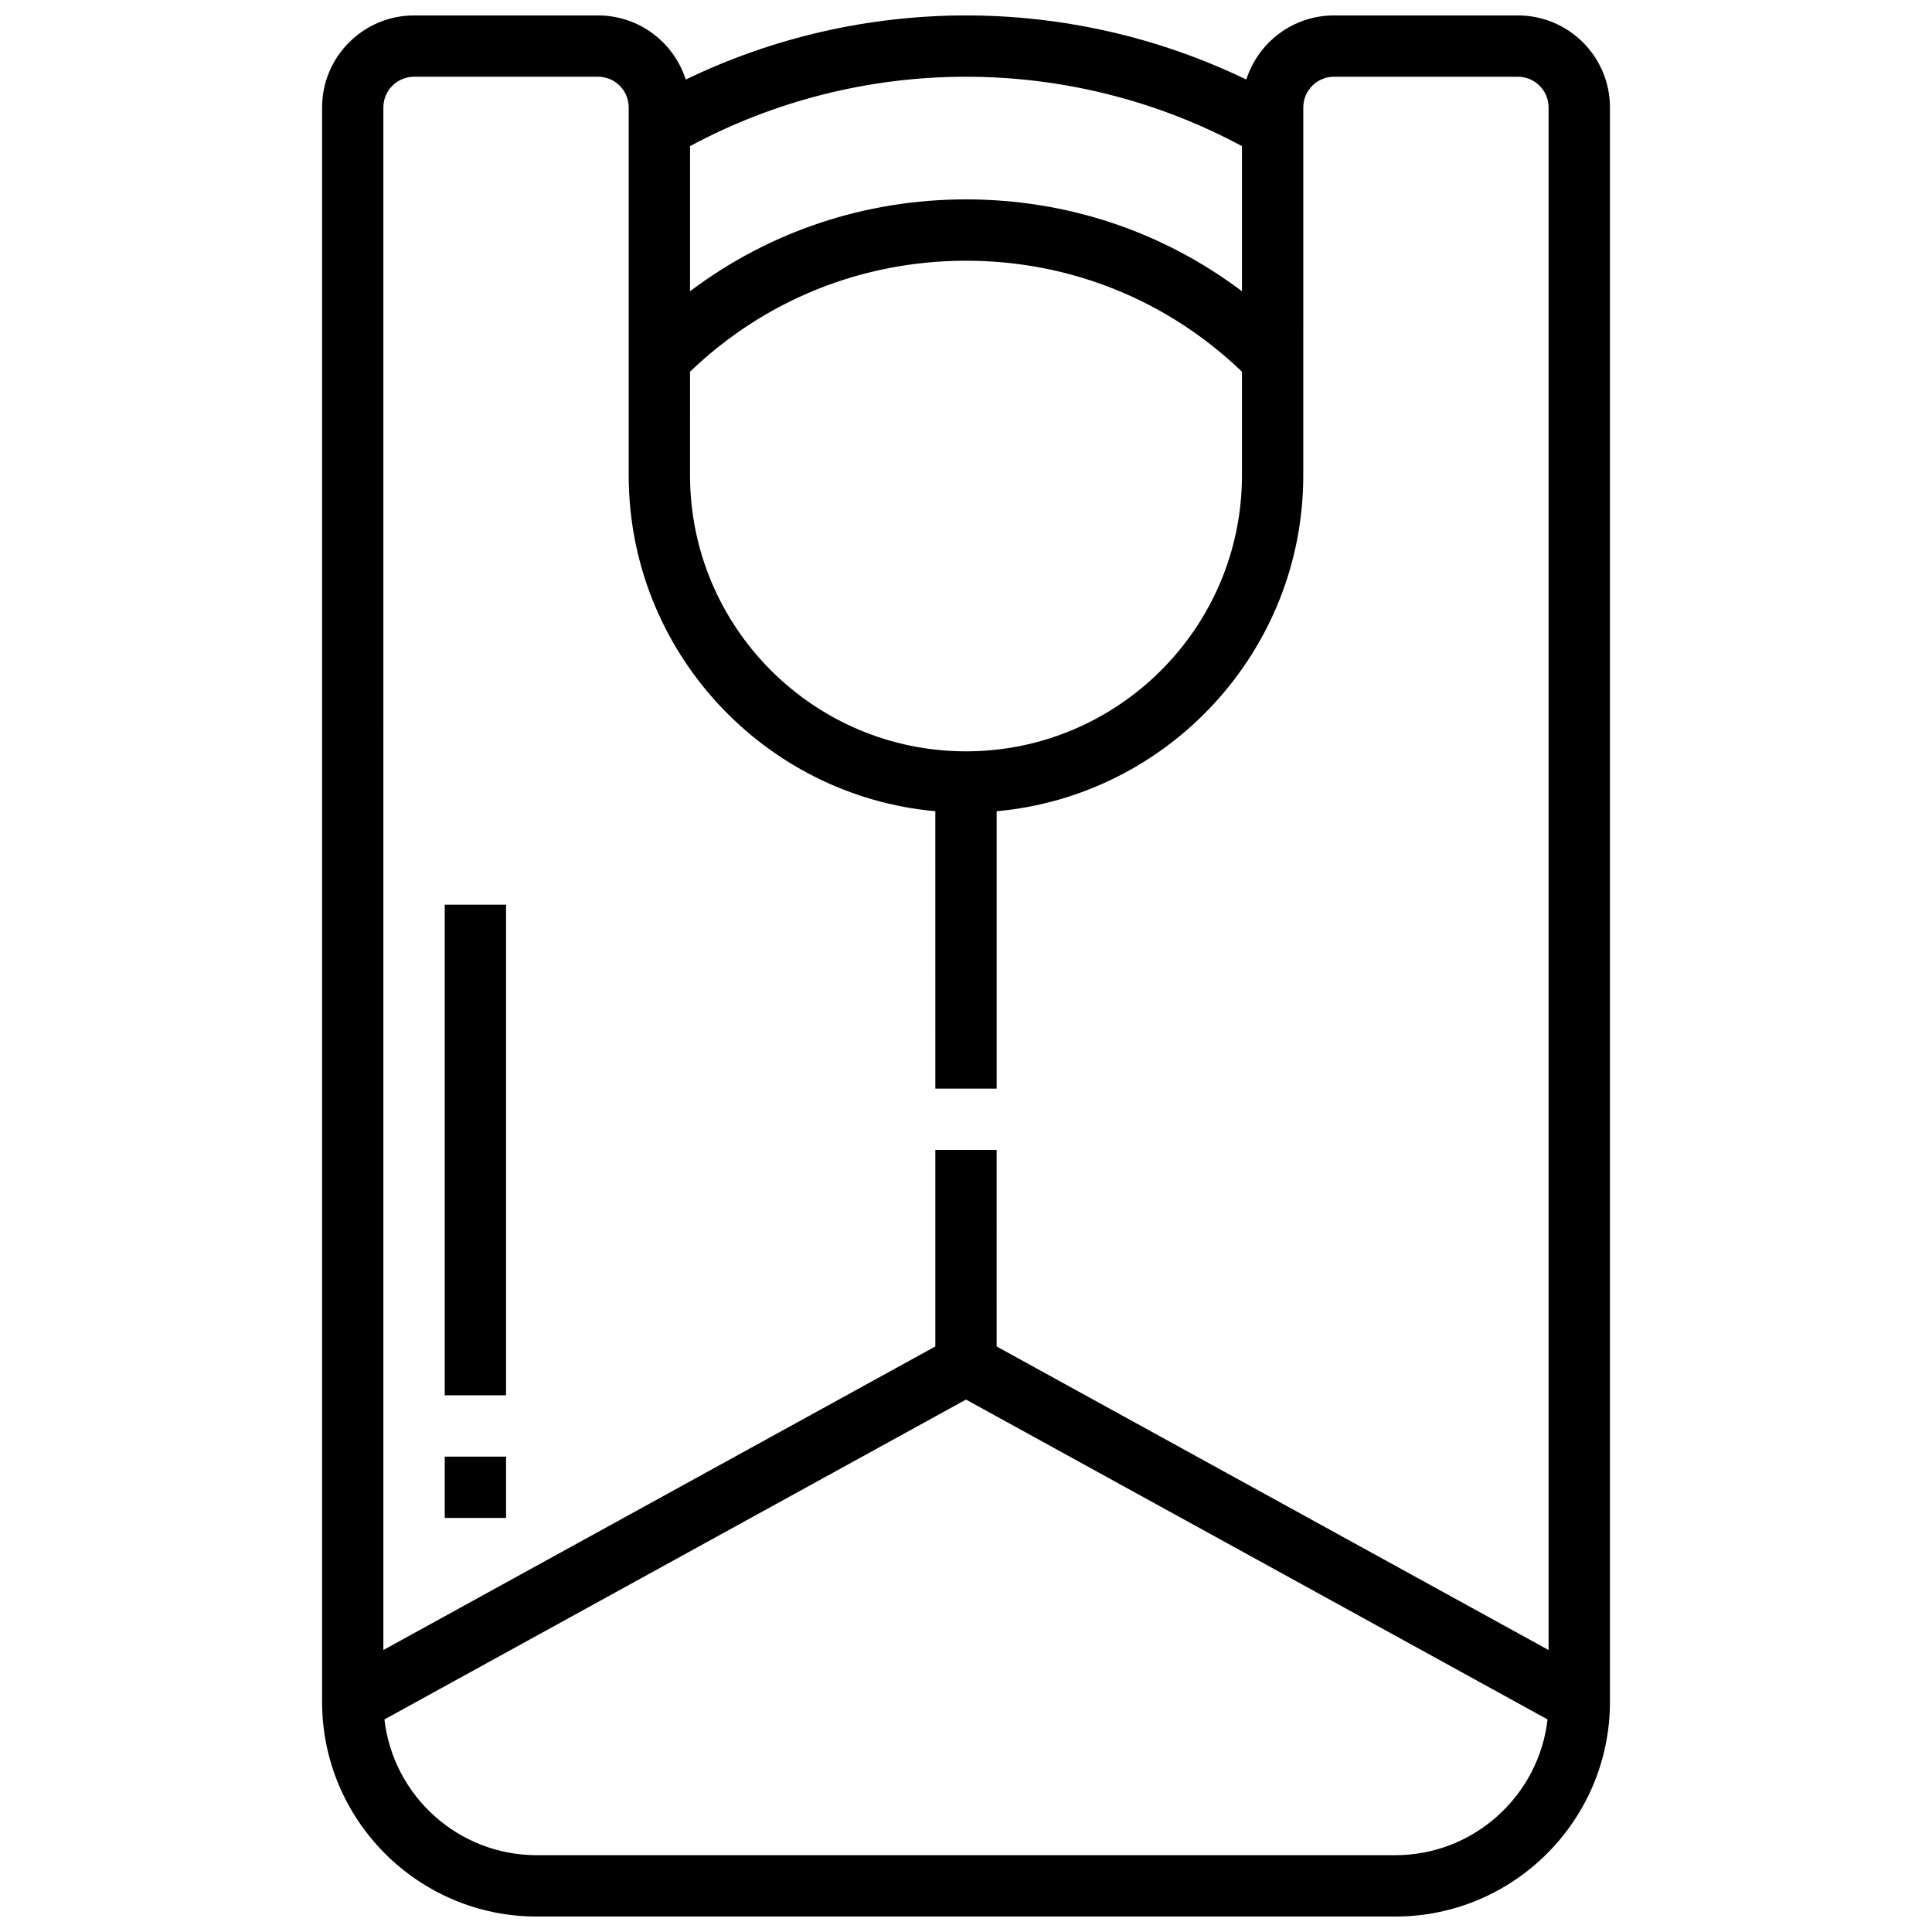 <?xml version="1.0" encoding="UTF-8"?>
<!-- Uploaded to: SVG Repo, www.svgrepo.com, Generator: SVG Repo Mixer Tools -->
<svg width="800px" height="800px" version="1.1" viewBox="144 144 512 512" xmlns="http://www.w3.org/2000/svg">
 <defs>
  <clipPath id="a">
   <path d="m229 148.09h342v503.81h-342z"/>
  </clipPath>
 </defs>
 <g clip-path="url(#a)">
  <path d="m546.27 148.09h-48.754c-10.871 0-20.098 7.152-23.234 16.996-23.043-11.141-48.477-16.996-74.277-16.996s-51.234 5.856-74.277 16.996c-3.137-9.844-12.363-16.996-23.234-16.996h-48.758c-13.441 0-24.379 10.938-24.379 24.379v422.55c0 31.363 25.516 56.883 56.883 56.883h227.53c31.363 0 56.883-25.516 56.883-56.883v-422.55c0-13.441-10.938-24.379-24.379-24.379zm-146.27 195.02c-40.324 0-73.133-32.809-73.133-73.133l-0.004-27.469c19.762-18.992 45.602-29.414 73.137-29.414 27.531 0 53.371 10.422 73.133 29.414v27.469c0 40.324-32.809 73.133-73.133 73.133zm73.133-160.38v38.457c-20.973-15.805-46.359-24.348-73.133-24.348s-52.164 8.539-73.133 24.344v-38.457c22.363-12.039 47.547-18.391 73.133-18.391s50.766 6.352 73.133 18.395zm-219.4-18.395h48.754c4.481 0 8.125 3.644 8.125 8.125v97.512c0 46.547 35.766 84.895 81.258 89.012l0.004 73.512h16.25v-73.508c45.492-4.121 81.258-42.465 81.258-89.012l0.004-97.512c0-4.481 3.644-8.125 8.125-8.125h48.754c4.481 0 8.125 3.644 8.125 8.125v408.81l-146.27-80.445 0.004-52.082h-16.25v52.078l-146.27 80.445-0.004-408.8c0-4.481 3.644-8.129 8.125-8.129zm260.03 471.31h-227.53c-20.828 0-38.039-15.758-40.355-35.977l154.12-84.766 154.12 84.766c-2.316 20.219-19.527 35.977-40.355 35.977z"/>
 </g>
 <path d="m261.86 530.02h16.25v16.25h-16.25z"/>
 <path d="m261.86 383.75h16.25v130.02h-16.25z"/>
</svg>
